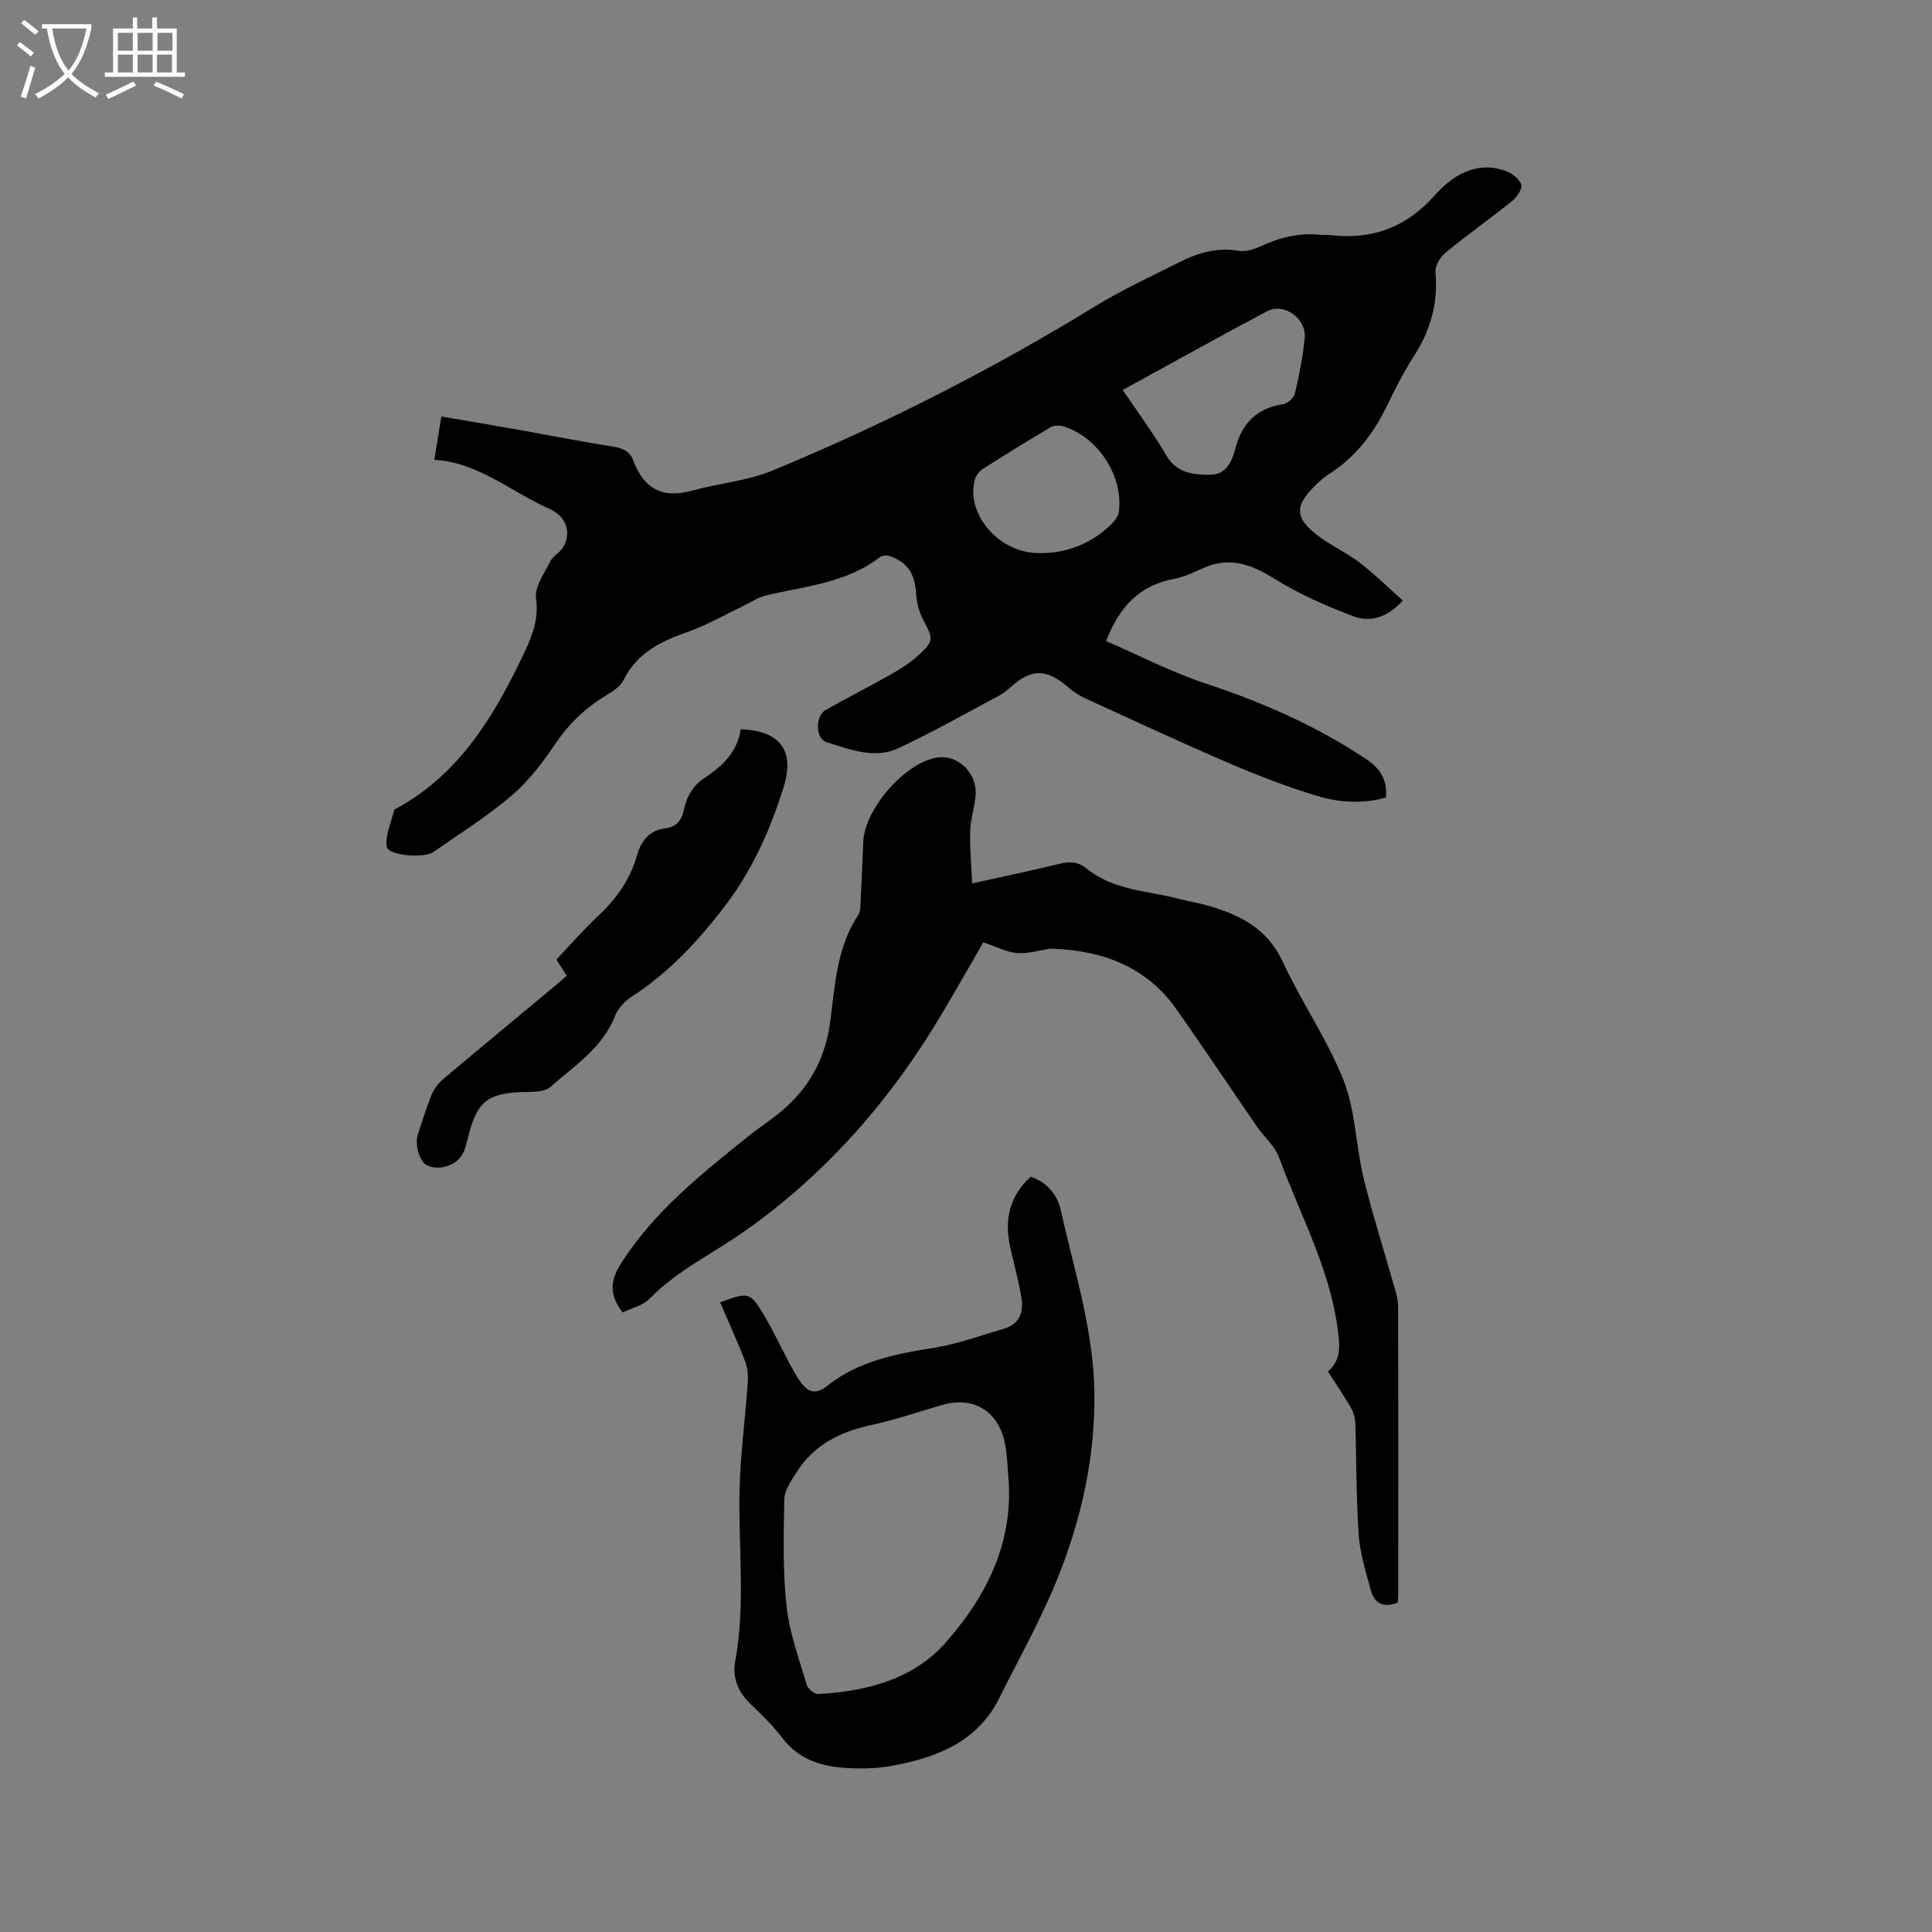 <svg enable-background="new 0 0 400 400" viewBox="0 0 400 400" xmlns="http://www.w3.org/2000/svg"><rect x="0" y="0" width="400" height="400" fill="#808080" stroke="none"/><path d="m6.4 11.7c-1-.8-1.9-1.6-2.9-2.3l.6-.7c.9.7 1.9 1.4 2.9 2.2zm-2.1 8.3c.7-2.1 1.4-4.2 2-6.4.2.1.6.3 1 .4-.7 2.3-1.3 4.4-1.9 6.4zm3-12.8c-1.1-.9-2.1-1.7-2.9-2.4l.6-.7c1 .8 2 1.5 3 2.4zm1.4-1.3v-.9h10.2v.9c-.9 4.2-2.3 7.3-4.1 9.4 1.3 1.4 3.2 2.7 5.7 4-.2.2-.4.5-.7.9-2.5-1.4-4.4-2.7-5.7-4.2-1.4 1.5-3.5 3-6.1 4.4 0 0 0 0-.1-.1-.3-.4-.5-.7-.7-.8 2.7-1.3 4.7-2.8 6.2-4.2-1.8-2.2-3-5.3-3.7-9.4zm9.2 0h-7.1c.6 3.8 1.7 6.7 3.4 8.7 1.7-2 2.9-4.8 3.7-8.7z" fill="#fbfcfa"/><path d="m31.6 3.6h.9v2.3h4.1v9.1h1.7v.9h-16.6v-.9h1.7v-9.1h4.1v-2.3h.9v2.3h3.1v-2.3zm-4 13.3.6.8c-1.9.9-3.8 1.9-5.8 2.8-.2-.3-.3-.6-.5-.9 2-.9 3.9-1.8 5.7-2.7zm-3.2-10.1v3.7h3.1v-3.7zm0 4.5v3.7h3.1v-3.7zm4.1-4.5v3.7h3.1v-3.7zm0 4.5v3.7h3.1v-3.7zm9.1 9.1c-2.1-1.1-4.1-2-5.8-2.7l.5-.8c2.2.9 4.1 1.8 5.8 2.6zm-1.9-13.6h-3.1v3.7h3.1zm-3.2 4.5v3.7h3.1v-3.7z" fill="#fbfcfa"/><path d="m89.92 95.21c.49-3.04.94-5.79 1.46-8.98 5.11.88 10.48 1.78 15.84 2.73 6.57 1.17 13.12 2.47 19.71 3.51 1.98.31 3.46.94 4.16 2.83 2.16 5.81 6 8.01 12.17 6.29 5.48-1.53 11.35-1.98 16.55-4.12 23.23-9.58 45.57-20.97 67.01-34.1 5.58-3.42 11.57-6.16 17.43-9.12 3.83-1.94 7.8-3.06 12.23-2.32 1.43.24 3.16-.31 4.54-.95 3.93-1.82 7.96-2.81 12.3-2.37.52.05 1.07-.05 1.59.02 8.79 1.1 15.98-1.27 22.11-8.16 3.58-4.02 8.55-7.3 14.72-5.08 1.3.47 2.83 1.64 3.22 2.83.28.85-.9 2.59-1.88 3.38-4.54 3.66-9.31 7.02-13.81 10.73-1.11.91-2.19 2.77-2.07 4.09.56 6.4-1.05 12.05-4.52 17.4-2.12 3.28-3.88 6.81-5.59 10.33-2.8 5.75-6.57 10.6-12.02 14.06-.8.51-1.54 1.14-2.23 1.79-5.01 4.74-4.97 7.25.46 11.23 2.64 1.93 5.69 3.32 8.28 5.31 3.05 2.35 5.81 5.08 8.86 7.79-3.26 3.62-6.83 4.55-10.3 3.24-5.59-2.12-11.16-4.57-16.22-7.71-4.74-2.94-9.18-4.67-14.57-2.34-2.04.88-4.09 1.93-6.24 2.33-7.04 1.29-11.32 5.61-14.1 12.88 6.71 2.9 13.48 6.43 20.63 8.79 11.75 3.88 22.91 8.77 33.21 15.64 2.81 1.88 4.41 4.18 4.1 7.95-4.76 1.37-9.65 1.06-14.26-.33-6.15-1.86-12.2-4.18-18.11-6.72-10.11-4.34-20.09-8.99-30.1-13.57-1.31-.6-2.51-1.52-3.62-2.45-4.19-3.53-7.23-3.57-11.26-.09-.88.76-1.78 1.55-2.79 2.1-6.91 3.68-13.73 7.55-20.82 10.86-4.96 2.32-10.03.22-14.85-1.24-2.33-.71-2.39-5.43-.22-6.66 4.41-2.5 8.95-4.79 13.36-7.29 2.01-1.14 4.03-2.38 5.73-3.92 3.42-3.1 3.25-3.48 1.07-7.59-.86-1.61-1.3-3.57-1.42-5.4-.27-4.05-1.77-6.43-5.48-7.68-.6-.2-1.55-.12-2.03.24-6.95 5.35-15.45 5.98-23.54 7.91-1.68.4-3.21 1.45-4.8 2.21-3.71 1.77-7.3 3.86-11.15 5.23-5.63 1.99-10.72 4.32-13.56 10.07-.68 1.38-2.33 2.43-3.75 3.28-4.24 2.56-7.62 5.84-10.42 9.99-2.59 3.83-5.49 7.66-8.98 10.64-5.04 4.3-10.72 7.87-16.18 11.67-2.07 1.43-9.44.76-9.7-1.08-.34-2.42.95-5.06 1.55-7.61.02-.08.16-.13.26-.18 13.34-7.22 20.55-19.43 26.75-32.55 1.7-3.6 2.92-6.9 2.35-11.14-.32-2.37 1.75-5.13 2.96-7.6.49-.99 1.69-1.61 2.38-2.53 2.05-2.76 1.19-6.32-1.84-7.94-.19-.1-.36-.22-.55-.31-8.06-3.54-14.95-9.76-24.01-10.22zm142.53-14.47c3.18 4.73 6.35 8.98 9.01 13.53 2.15 3.67 5.46 4.01 8.96 4.03 3.46.03 4.65-2.73 5.34-5.41 1.35-5.22 4.38-8.32 9.79-9.19.97-.16 2.33-1.28 2.54-2.19.9-3.8 1.66-7.67 2.04-11.55.4-4.01-4.31-7.37-7.78-5.53-9.9 5.25-19.68 10.72-29.9 16.31zm-16.65 33.77c4.54-.02 10-1.67 14.36-6.05.69-.69 1.4-1.68 1.51-2.6.88-7.33-4.32-15.32-11.41-17.56-.81-.26-1.99-.28-2.68.12-4.73 2.78-9.4 5.67-14.02 8.62-.74.47-1.46 1.33-1.7 2.15-2.05 7.08 4.98 15.73 13.94 15.32z"/><path d="m128.9 271.73c-2.92-3.85-2.52-6.74-.17-10.39 6.8-10.59 16.4-18.19 25.96-25.9 2.64-2.13 5.55-3.94 8.05-6.21 5.26-4.79 8.26-10.66 9.18-17.91.96-7.49 1.36-15.26 5.78-21.91.42-.64.43-1.61.47-2.44.22-4.24.37-8.47.56-12.71.31-6.7 8.37-16.05 14.94-17.36 4.55-.91 8.78 3.1 8.3 8-.24 2.42-1.04 4.8-1.11 7.22-.1 3.41.24 6.83.42 10.77 6.64-1.47 12.41-2.65 18.13-4.06 2.14-.53 3.88-.38 5.61 1.02 5.55 4.53 12.6 4.55 19.09 6.25 1.94.51 3.94.82 5.87 1.37 6.68 1.9 12.41 4.74 15.62 11.69 3.85 8.33 9.21 16 12.56 24.49 2.48 6.29 2.53 13.49 4.14 20.17 1.81 7.48 4.18 14.83 6.27 22.25.4 1.41.89 2.87.89 4.31.06 19.94.04 39.88.03 59.82 0 .52-.07 1.03-.1 1.57-2.96 1.25-4.86.2-5.61-2.63-1.01-3.77-2.22-7.57-2.48-11.42-.53-7.69-.44-15.42-.7-23.14-.04-1.09-.41-2.27-.96-3.22-1.43-2.47-3.05-4.83-4.71-7.4 2.86-2.43 2.46-5.46 2.03-8.74-1.66-12.72-7.86-23.86-12.17-35.65-.84-2.29-3-4.08-4.44-6.17-5.58-8.1-11.05-16.29-16.7-24.34-6.17-8.8-15.11-12.21-25.48-12.62-.21-.01-.43-.06-.63-.03-2.34.33-4.7 1.09-6.99.9-2.24-.19-4.41-1.36-6.96-2.21-2.75 4.75-5.46 9.51-8.24 14.22-10.63 18.03-24.08 33.56-41.25 45.63-6.56 4.61-13.9 8.08-19.62 13.94-1.38 1.42-3.68 1.92-5.58 2.84z"/><path d="m149.09 269.64c5.89-2.18 6.22-2.16 9.09 2.65 1.89 3.18 3.45 6.55 5.19 9.82.7 1.31 1.4 2.62 2.24 3.83 1.52 2.2 3.09 3.03 5.68.97 6.44-5.13 14.21-6.62 22.15-7.87 4.86-.77 9.56-2.55 14.32-3.91 3.28-.94 4.22-3.42 3.72-6.42-.59-3.54-1.55-7.01-2.33-10.52-1.24-5.58-.2-10.5 4.24-14.56 3.44 1.15 5.54 3.76 6.25 6.99 2.77 12.48 6.76 24.72 6.94 37.7.18 13.25-2.63 25.95-7.48 38.1-3.43 8.61-8.03 16.76-12.17 25.08-4.54 9.11-12.9 12.37-22.14 14.07-2.68.5-5.49.63-8.22.54-5.62-.19-10.85-1.34-14.58-6.27-1.97-2.61-4.38-4.91-6.74-7.18-2.52-2.42-3.63-5.47-3.04-8.65 2.2-11.93.6-23.9.91-35.84.19-7.27 1.18-14.52 1.69-21.79.11-1.5-.01-3.16-.54-4.55-1.59-4.11-3.43-8.13-5.18-12.19zm59.77 37.38c-.27-2.84-.26-5.74-.87-8.5-1.45-6.54-6.64-9.48-12.93-7.64-4.87 1.42-9.7 3.08-14.65 4.15-6.46 1.39-11.93 4.11-15.52 9.83-1.08 1.72-2.47 3.68-2.51 5.56-.16 7.38-.32 14.83.47 22.15.6 5.49 2.58 10.84 4.15 16.19.25.85 1.59 2.02 2.37 1.97 9.99-.55 19.66-3 26.41-10.64 8.16-9.25 13.78-20.01 13.08-33.07z"/><path d="m117.33 202c-.83-1.3-1.45-2.27-2.14-3.34 2.89-3.04 5.6-6.17 8.6-8.98 3.8-3.55 6.7-7.61 8.11-12.62.89-3.15 2.63-5.17 5.98-5.6 2.17-.28 3.25-1.63 3.69-3.73.58-2.77 1.89-5.09 4.36-6.71 3.73-2.44 6.77-5.45 7.43-10.04 8.17.3 11.23 4.44 8.89 11.94-2.72 8.71-6.31 16.9-11.93 24.35-5.63 7.45-11.78 14.06-19.62 19.14-1.42.92-2.78 2.44-3.39 3.99-2.59 6.6-8.41 10.26-13.33 14.61-1.57 1.39-4.83.95-7.33 1.16-5.5.46-7.54 2.01-9.23 7.37-.51 1.61-.75 3.32-1.39 4.87-1.14 2.76-4.82 4.09-7.56 2.9-1.55-.67-2.67-4.24-1.96-6.43.92-2.81 1.79-5.66 2.92-8.39.5-1.19 1.44-2.32 2.44-3.17 7.7-6.49 15.46-12.89 23.19-19.33.74-.59 1.42-1.23 2.27-1.99z"/></svg>
